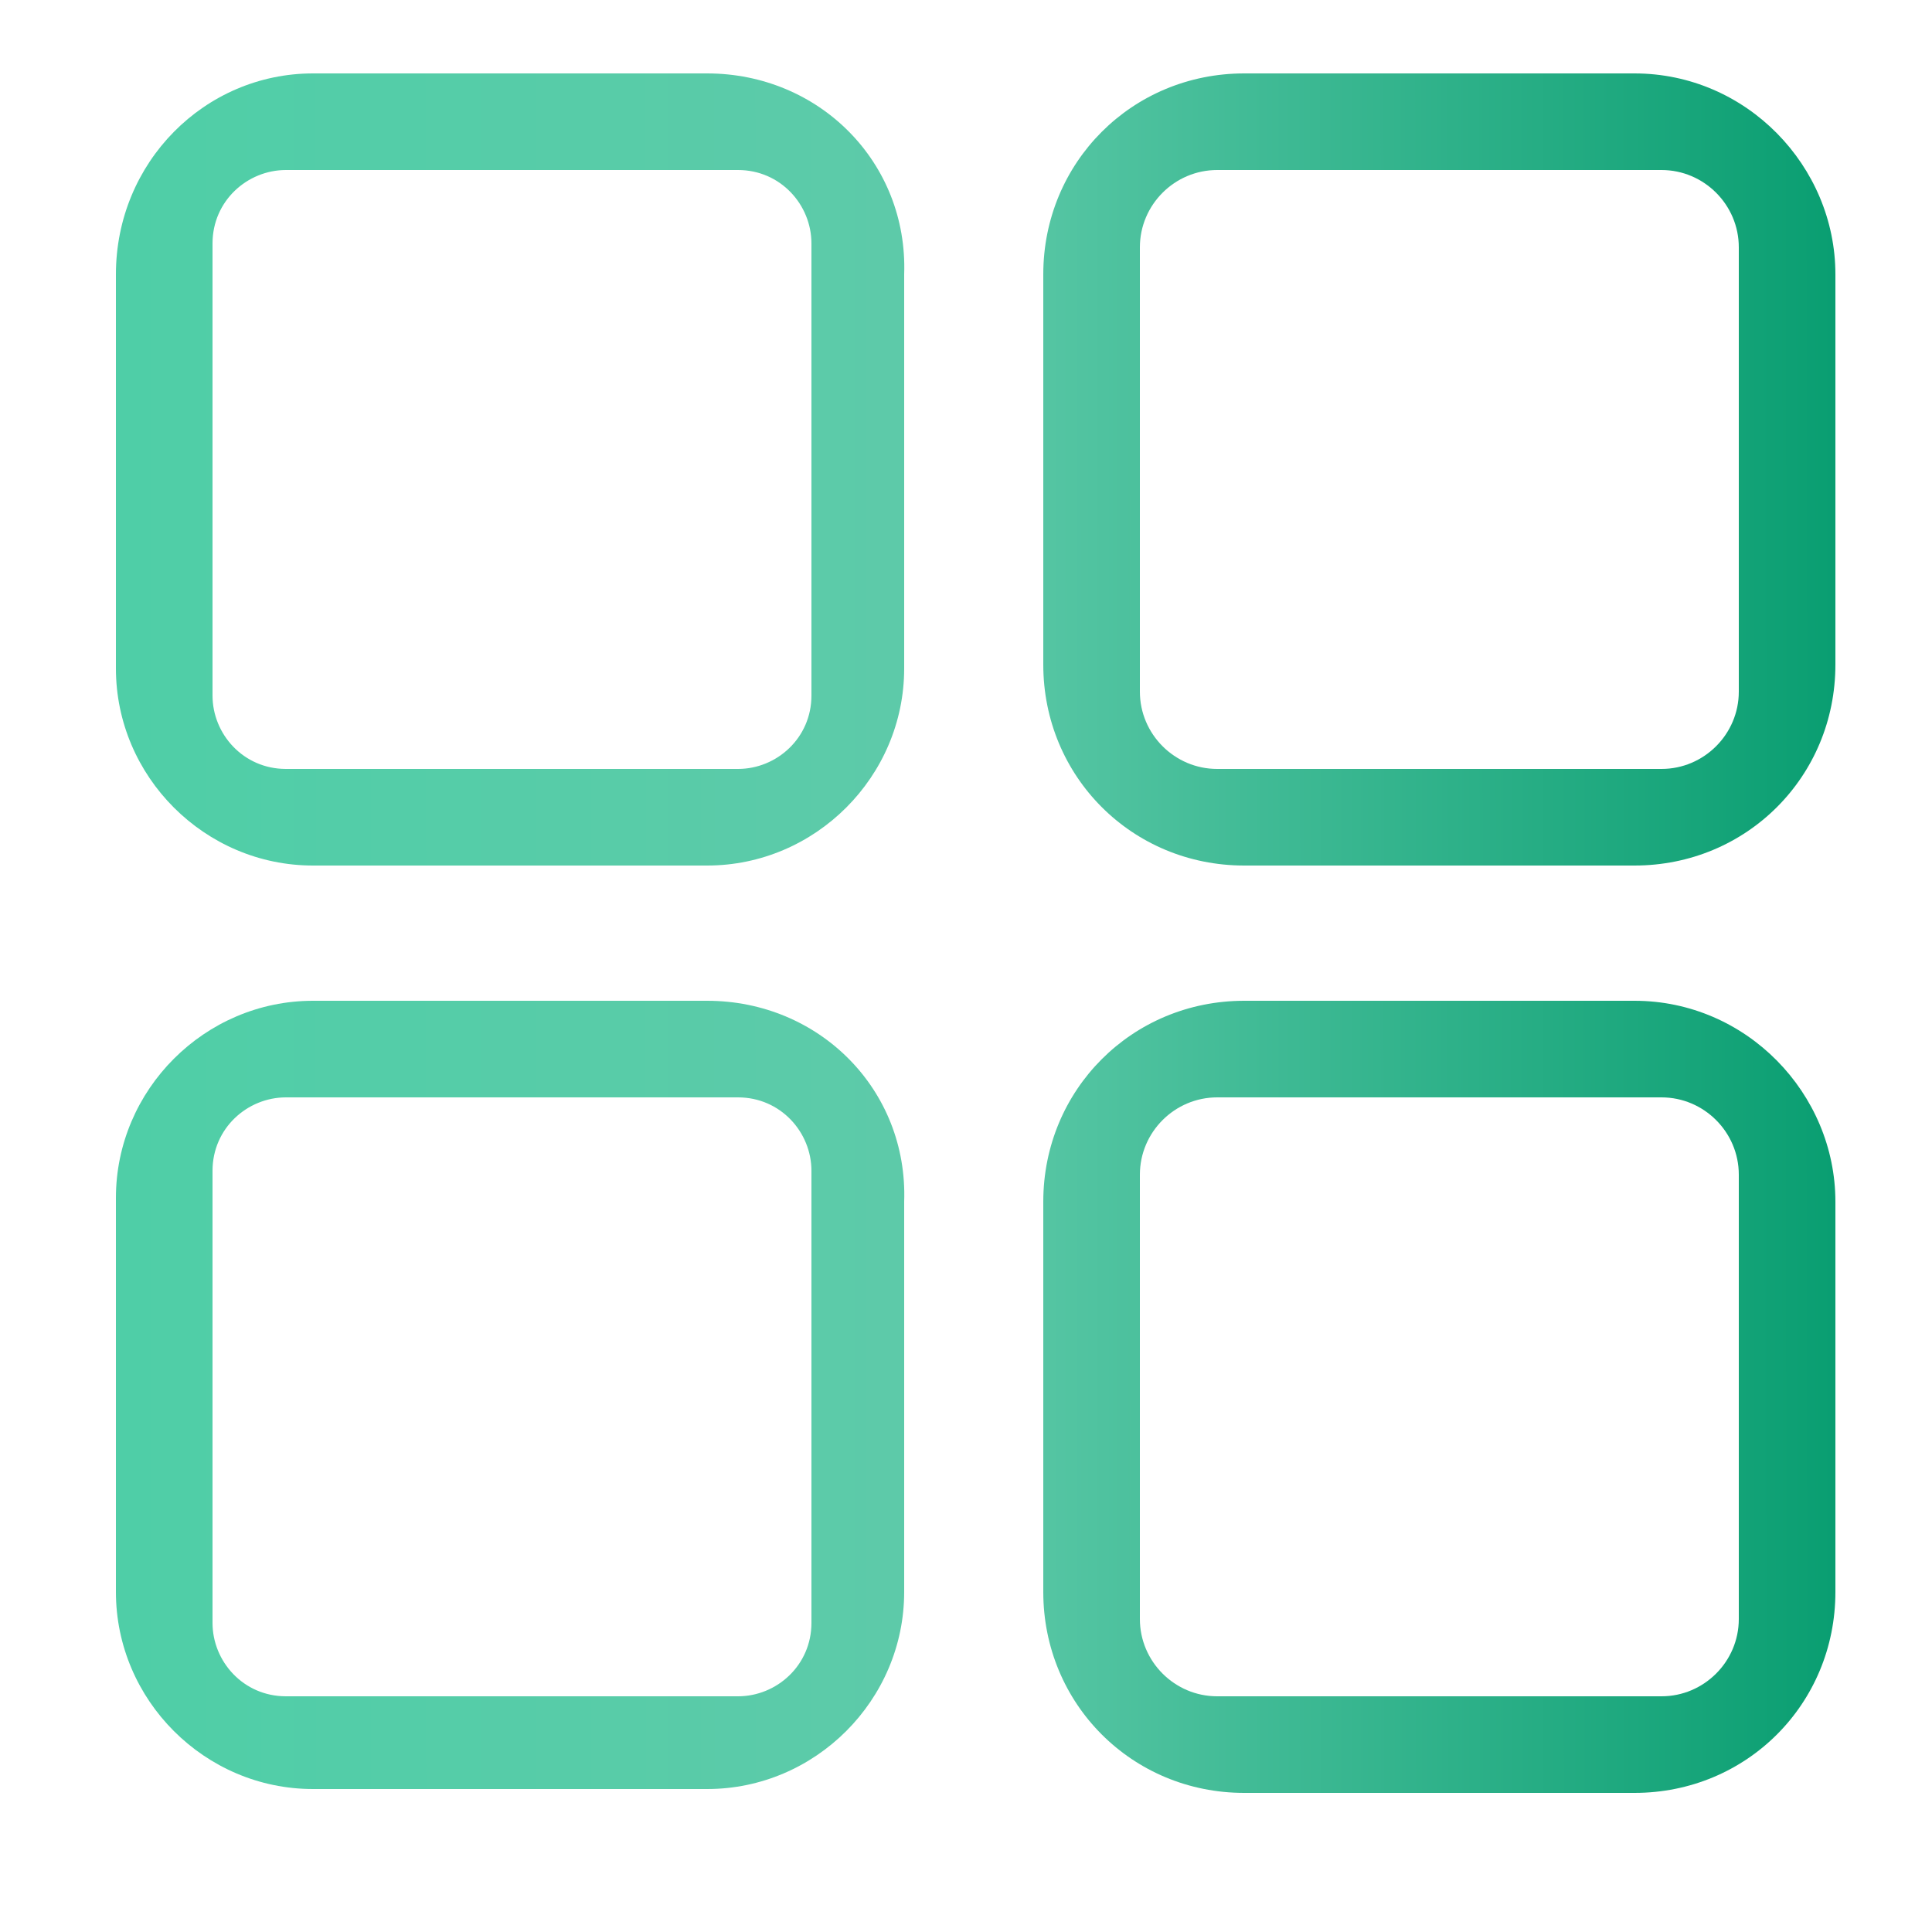<svg xmlns="http://www.w3.org/2000/svg" viewBox="0 0 50 50" width="50" height="50">
	<defs>
		<linearGradient id="grd1" gradientUnits="userSpaceOnUse"  x1="0.343" y1="12.174" x2="49.728" y2="12.125">
			<stop offset="0" stop-color="#4dcfa7"  />
			<stop offset="0.49" stop-color="#5ecaa9"  />
			<stop offset="1" stop-color="#029a6c"  />
		</linearGradient>
		<linearGradient id="grd2" gradientUnits="userSpaceOnUse"  x1="0.258" y1="12.174" x2="49.642" y2="12.125">
			<stop offset="0" stop-color="#4dcfa7"  />
			<stop offset="0.49" stop-color="#5ecaa9"  />
			<stop offset="1" stop-color="#029a6c"  />
		</linearGradient>
		<linearGradient id="grd3" gradientUnits="userSpaceOnUse"  x1="0.343" y1="36.125" x2="49.728" y2="36.075">
			<stop offset="0" stop-color="#4dcfa7"  />
			<stop offset="0.49" stop-color="#5ecaa9"  />
			<stop offset="1" stop-color="#029a6c"  />
		</linearGradient>
		<linearGradient id="grd4" gradientUnits="userSpaceOnUse"  x1="0.258" y1="36.175" x2="49.643" y2="36.125">
			<stop offset="0" stop-color="#4dcfa7"  />
			<stop offset="0.49" stop-color="#5ecaa9"  />
			<stop offset="1" stop-color="#029a6c"  />
		</linearGradient>
	</defs>
	<style>
		tspan { white-space:pre }
		.shp0 { fill: none } 
		.shp1 { fill: url(#grd1) } 
		.shp2 { fill: url(#grd2) } 
		.shp3 { fill: url(#grd3) } 
		.shp4 { fill: url(#grd4) } 
	</style>
	<path id="Layer" class="shp0" d="M43 28.4L31.5 28.4C30.4 28.4 29.5 29.3 29.5 30.4L29.5 41.9C29.5 43 30.4 43.9 31.5 43.9L43 43.9C44.1 43.9 45 43 45 41.9L45 30.4C45 29.3 44.1 28.4 43 28.4ZM19.1 4.4L7.4 4.4C6.3 4.4 5.5 5.3 5.5 6.3L5.5 18C5.5 19.1 6.4 19.9 7.4 19.9L19.1 19.9C20.2 19.9 21 19 21 18L21 6.3C21 5.3 20.1 4.4 19.1 4.4ZM19.1 28.4L7.4 28.4C6.3 28.4 5.5 29.3 5.5 30.3L5.5 42C5.5 43.1 6.4 43.9 7.4 43.9L19.1 43.9C20.2 43.9 21 43 21 42L21 30.3C21 29.3 20.1 28.4 19.1 28.4L19.1 28.4ZM43 4.4L31.5 4.4C30.4 4.4 29.5 5.3 29.5 6.4L29.5 17.9C29.5 19 30.4 19.9 31.5 19.9L43 19.9C44.1 19.9 45 19 45 17.9L45 6.4C45 5.3 44.1 4.4 43 4.4Z" />
	<path id="Layer" fill-rule="evenodd" class="shp1" d="M18.3 1.9C21.2 1.9 23.5 4.2 23.4 7.1L23.4 17.3C23.4 20.1 21.1 22.4 18.3 22.4L8.1 22.4C5.3 22.4 3 20.1 3 17.3L3 7.1C3 4.2 5.3 1.9 8.1 1.9L18.3 1.9ZM21 6.3C21 5.3 20.2 4.4 19.1 4.4L7.4 4.4C6.4 4.4 5.5 5.2 5.5 6.3L5.5 18C5.5 19 6.3 19.9 7.4 19.9L19.1 19.9C20.1 19.9 21 19.1 21 18L21 6.3Z" />
	<path id="Layer" fill-rule="evenodd" class="shp2" d="M42.3 1.9C45.2 1.9 47.5 4.3 47.5 7.1L47.5 17.2C47.5 20.1 45.2 22.4 42.3 22.4L32.2 22.4C29.3 22.4 27 20.1 27 17.2L27 7.1C27 4.2 29.3 1.9 32.2 1.9L42.3 1.9ZM45 6.4C45 5.3 44.1 4.4 43 4.4L31.5 4.4C30.4 4.4 29.5 5.3 29.5 6.4L29.5 17.9C29.5 19 30.4 19.9 31.5 19.9L43 19.9C44.1 19.9 45 19 45 17.9L45 6.4Z" />
	<path id="Layer" fill-rule="evenodd" class="shp3" d="M18.3 25.9C21.2 25.9 23.5 28.2 23.4 31.1L23.4 41.2C23.4 44 21.1 46.3 18.3 46.3L8.1 46.3C5.3 46.3 3 44 3 41.2L3 31C3 28.2 5.3 25.9 8.1 25.9L18.3 25.9ZM21 30.3C21 29.3 20.2 28.4 19.1 28.4L7.4 28.4C6.4 28.4 5.5 29.2 5.5 30.3L5.5 42C5.5 43 6.3 43.9 7.4 43.9L19.1 43.9C20.1 43.9 21 43.1 21 42L21 30.3Z" />
	<path id="Layer" fill-rule="evenodd" class="shp4" d="M42.3 25.9C45.2 25.9 47.5 28.3 47.5 31.1L47.5 41.2C47.5 44.1 45.2 46.4 42.3 46.4L32.2 46.4C29.3 46.4 27 44.1 27 41.2L27 31.1C27 28.2 29.3 25.9 32.2 25.9L42.3 25.9ZM45 30.4C45 29.3 44.1 28.4 43 28.4L31.5 28.4C30.4 28.4 29.5 29.3 29.5 30.4L29.5 41.9C29.5 43 30.4 43.9 31.5 43.9L43 43.9C44.1 43.9 45 43 45 41.9L45 30.4Z" />
</svg>